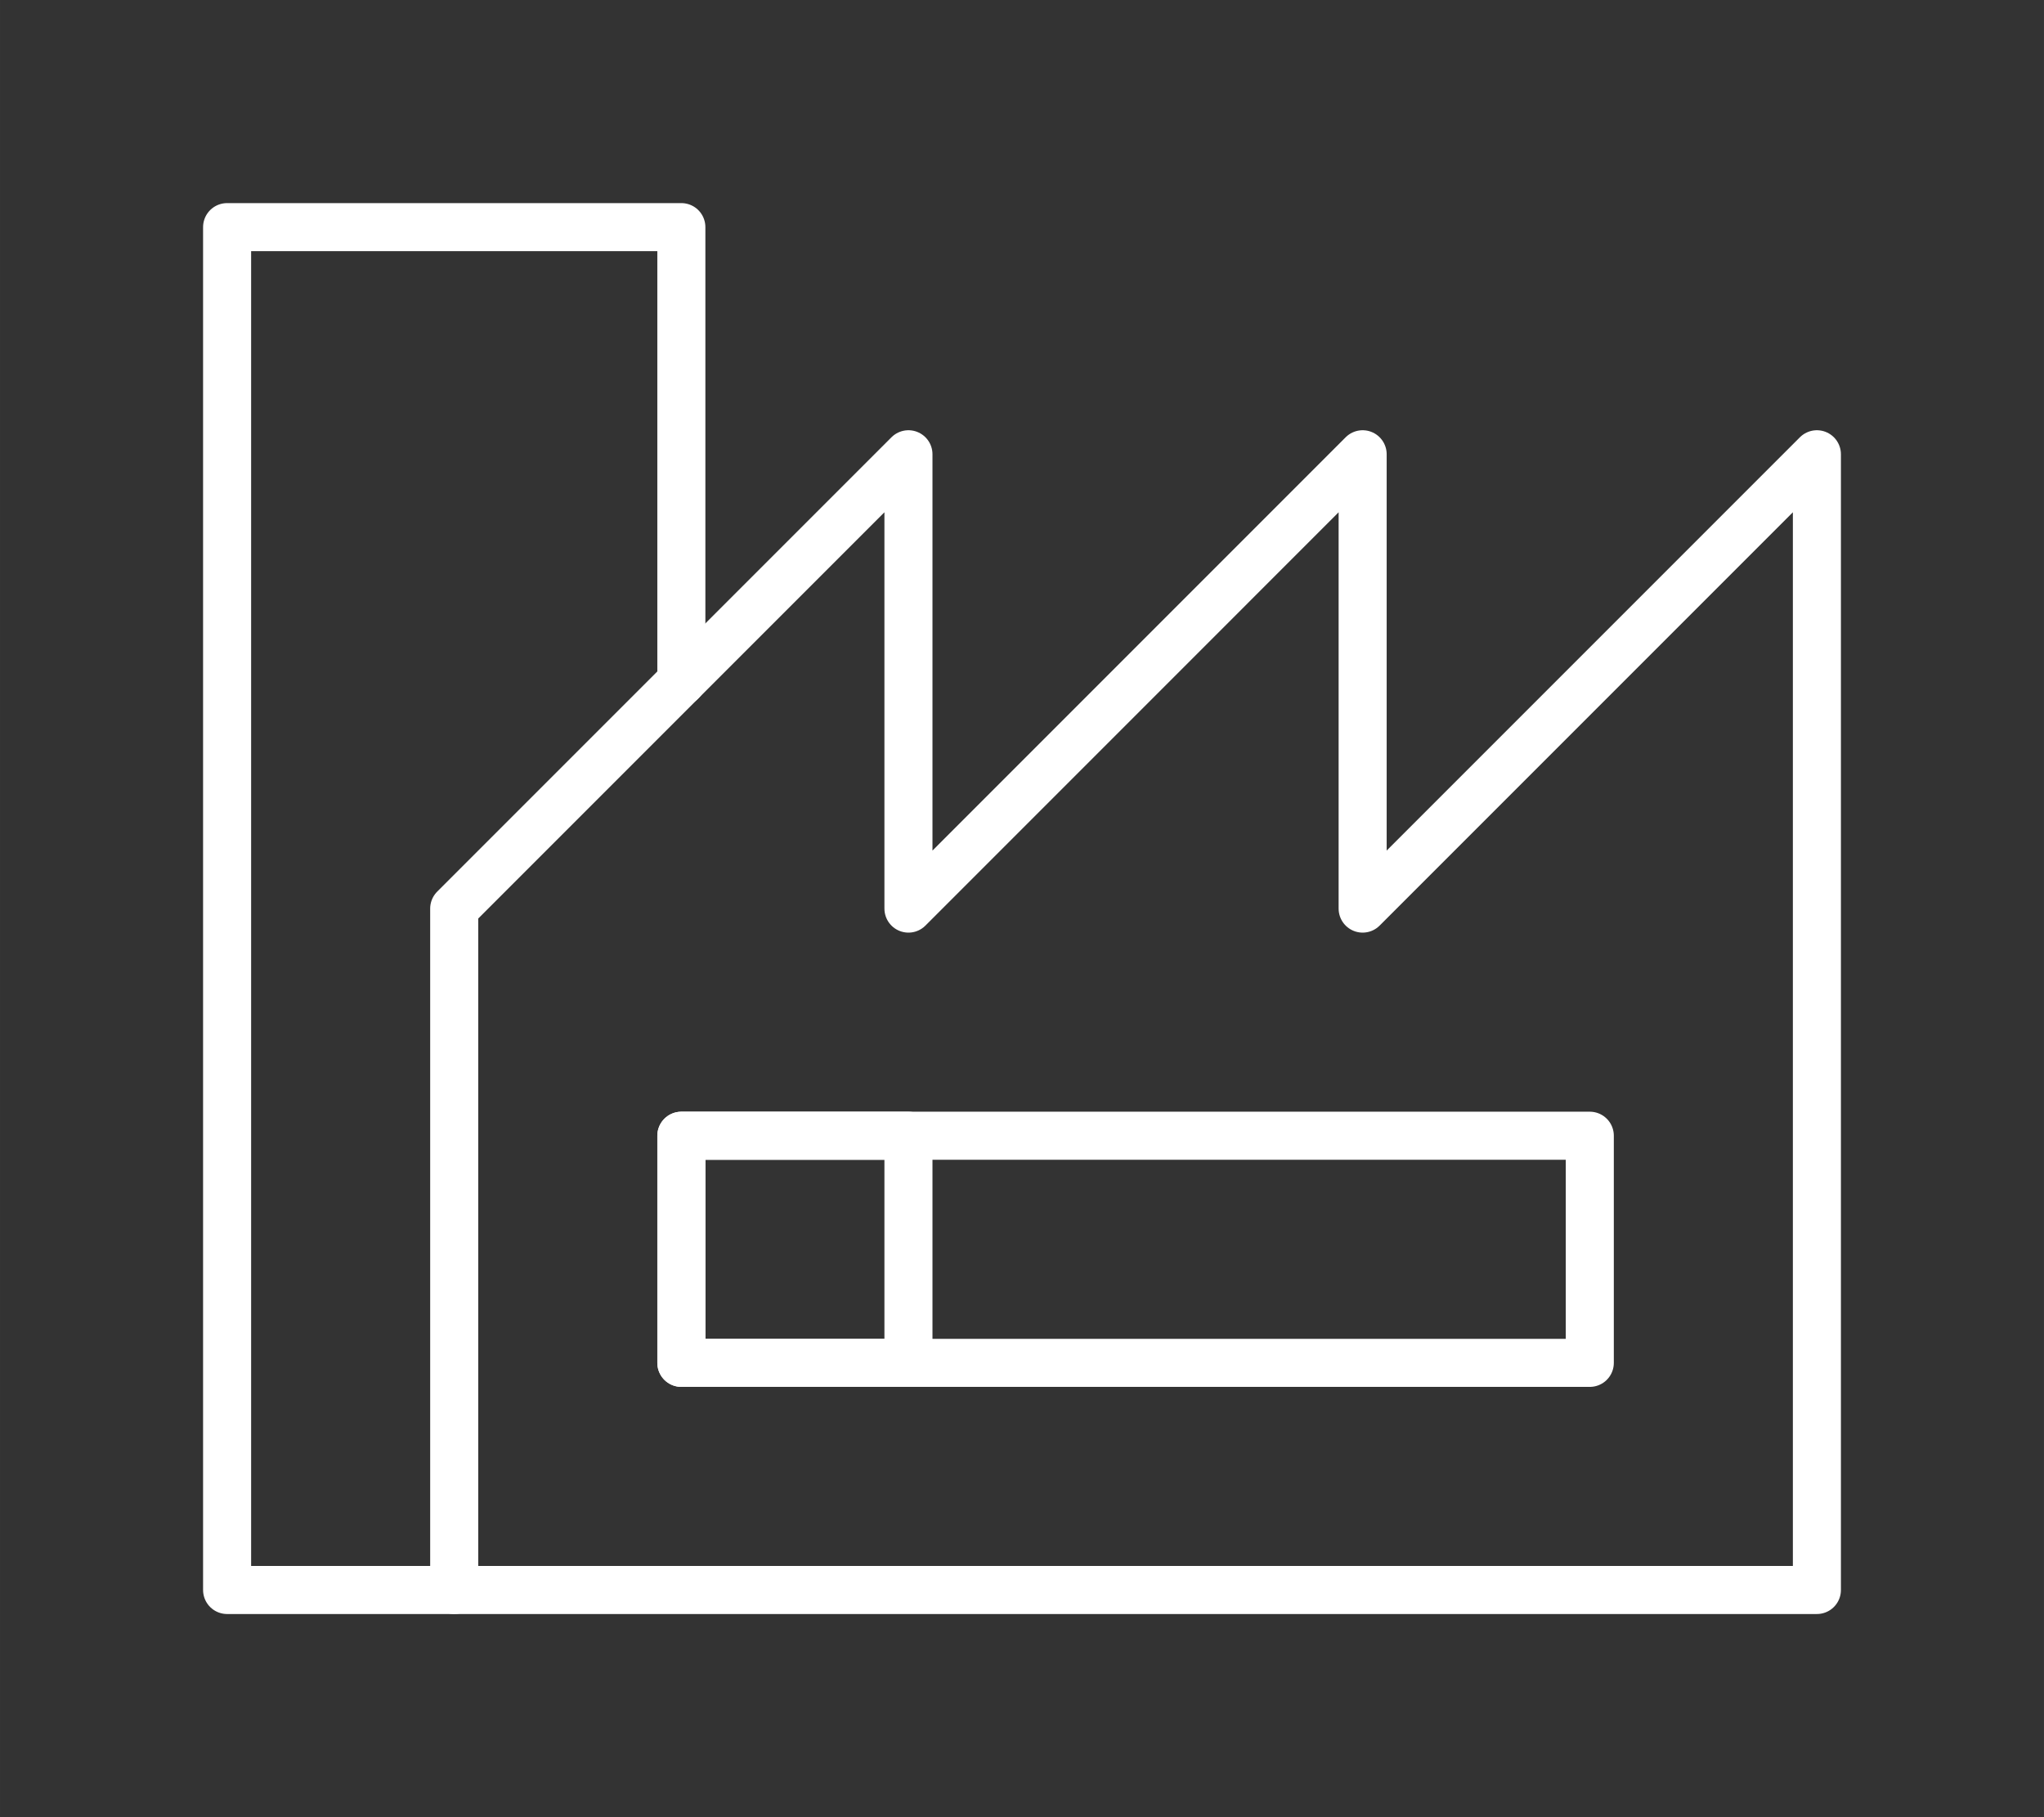 <?xml version="1.0" encoding="UTF-8"?>
<!DOCTYPE svg PUBLIC "-//W3C//DTD SVG 1.1//EN" "http://www.w3.org/Graphics/SVG/1.1/DTD/svg11.dtd">
<!-- Creator: CorelDRAW -->
<svg xmlns="http://www.w3.org/2000/svg" xml:space="preserve" width="531px" height="472px" version="1.1" style="shape-rendering:geometricPrecision; text-rendering:geometricPrecision; image-rendering:optimizeQuality; fill-rule:evenodd; clip-rule:evenodd"
viewBox="0 0 346.7 308.18"
 xmlns:xlink="http://www.w3.org/1999/xlink"
 xmlns:xodm="http://www.corel.com/coreldraw/odm/2003">
 <rect x="0" y="0" width="346.7" height="308.18" fill="#333333" stroke="none"/>
 <defs>
  <style type="text/css">
   <![CDATA[
    .str0 {stroke:white;stroke-width:8.15;stroke-linecap:round;stroke-linejoin:round;stroke-miterlimit:22.926}
    .fil0 {fill:none}
   ]]>
  </style>
 </defs>
 <g id="Слой_x0020_1">
  <rect class="fil0" width="346.7" height="308.18"/>
  <g id="_1600476679296">
   <polygon class="fil0 str0" points="77.04,154.09 77.04,269.65 308.18,269.65 308.18,77.04 231.13,154.09 231.13,77.04 154.09,154.09 154.09,77.04 "/>
   <rect class="fil0 str0" x="115.57" y="192.61" width="154.09" height="38.52"/>
   <rect class="fil0 str0" x="115.57" y="192.61" width="38.52" height="38.52"/>
   <polyline class="fil0 str0" points="77.04,269.65 38.52,269.65 38.52,38.52 115.57,38.52 115.57,115.57 "/>
  </g>
 </g>
</svg>

